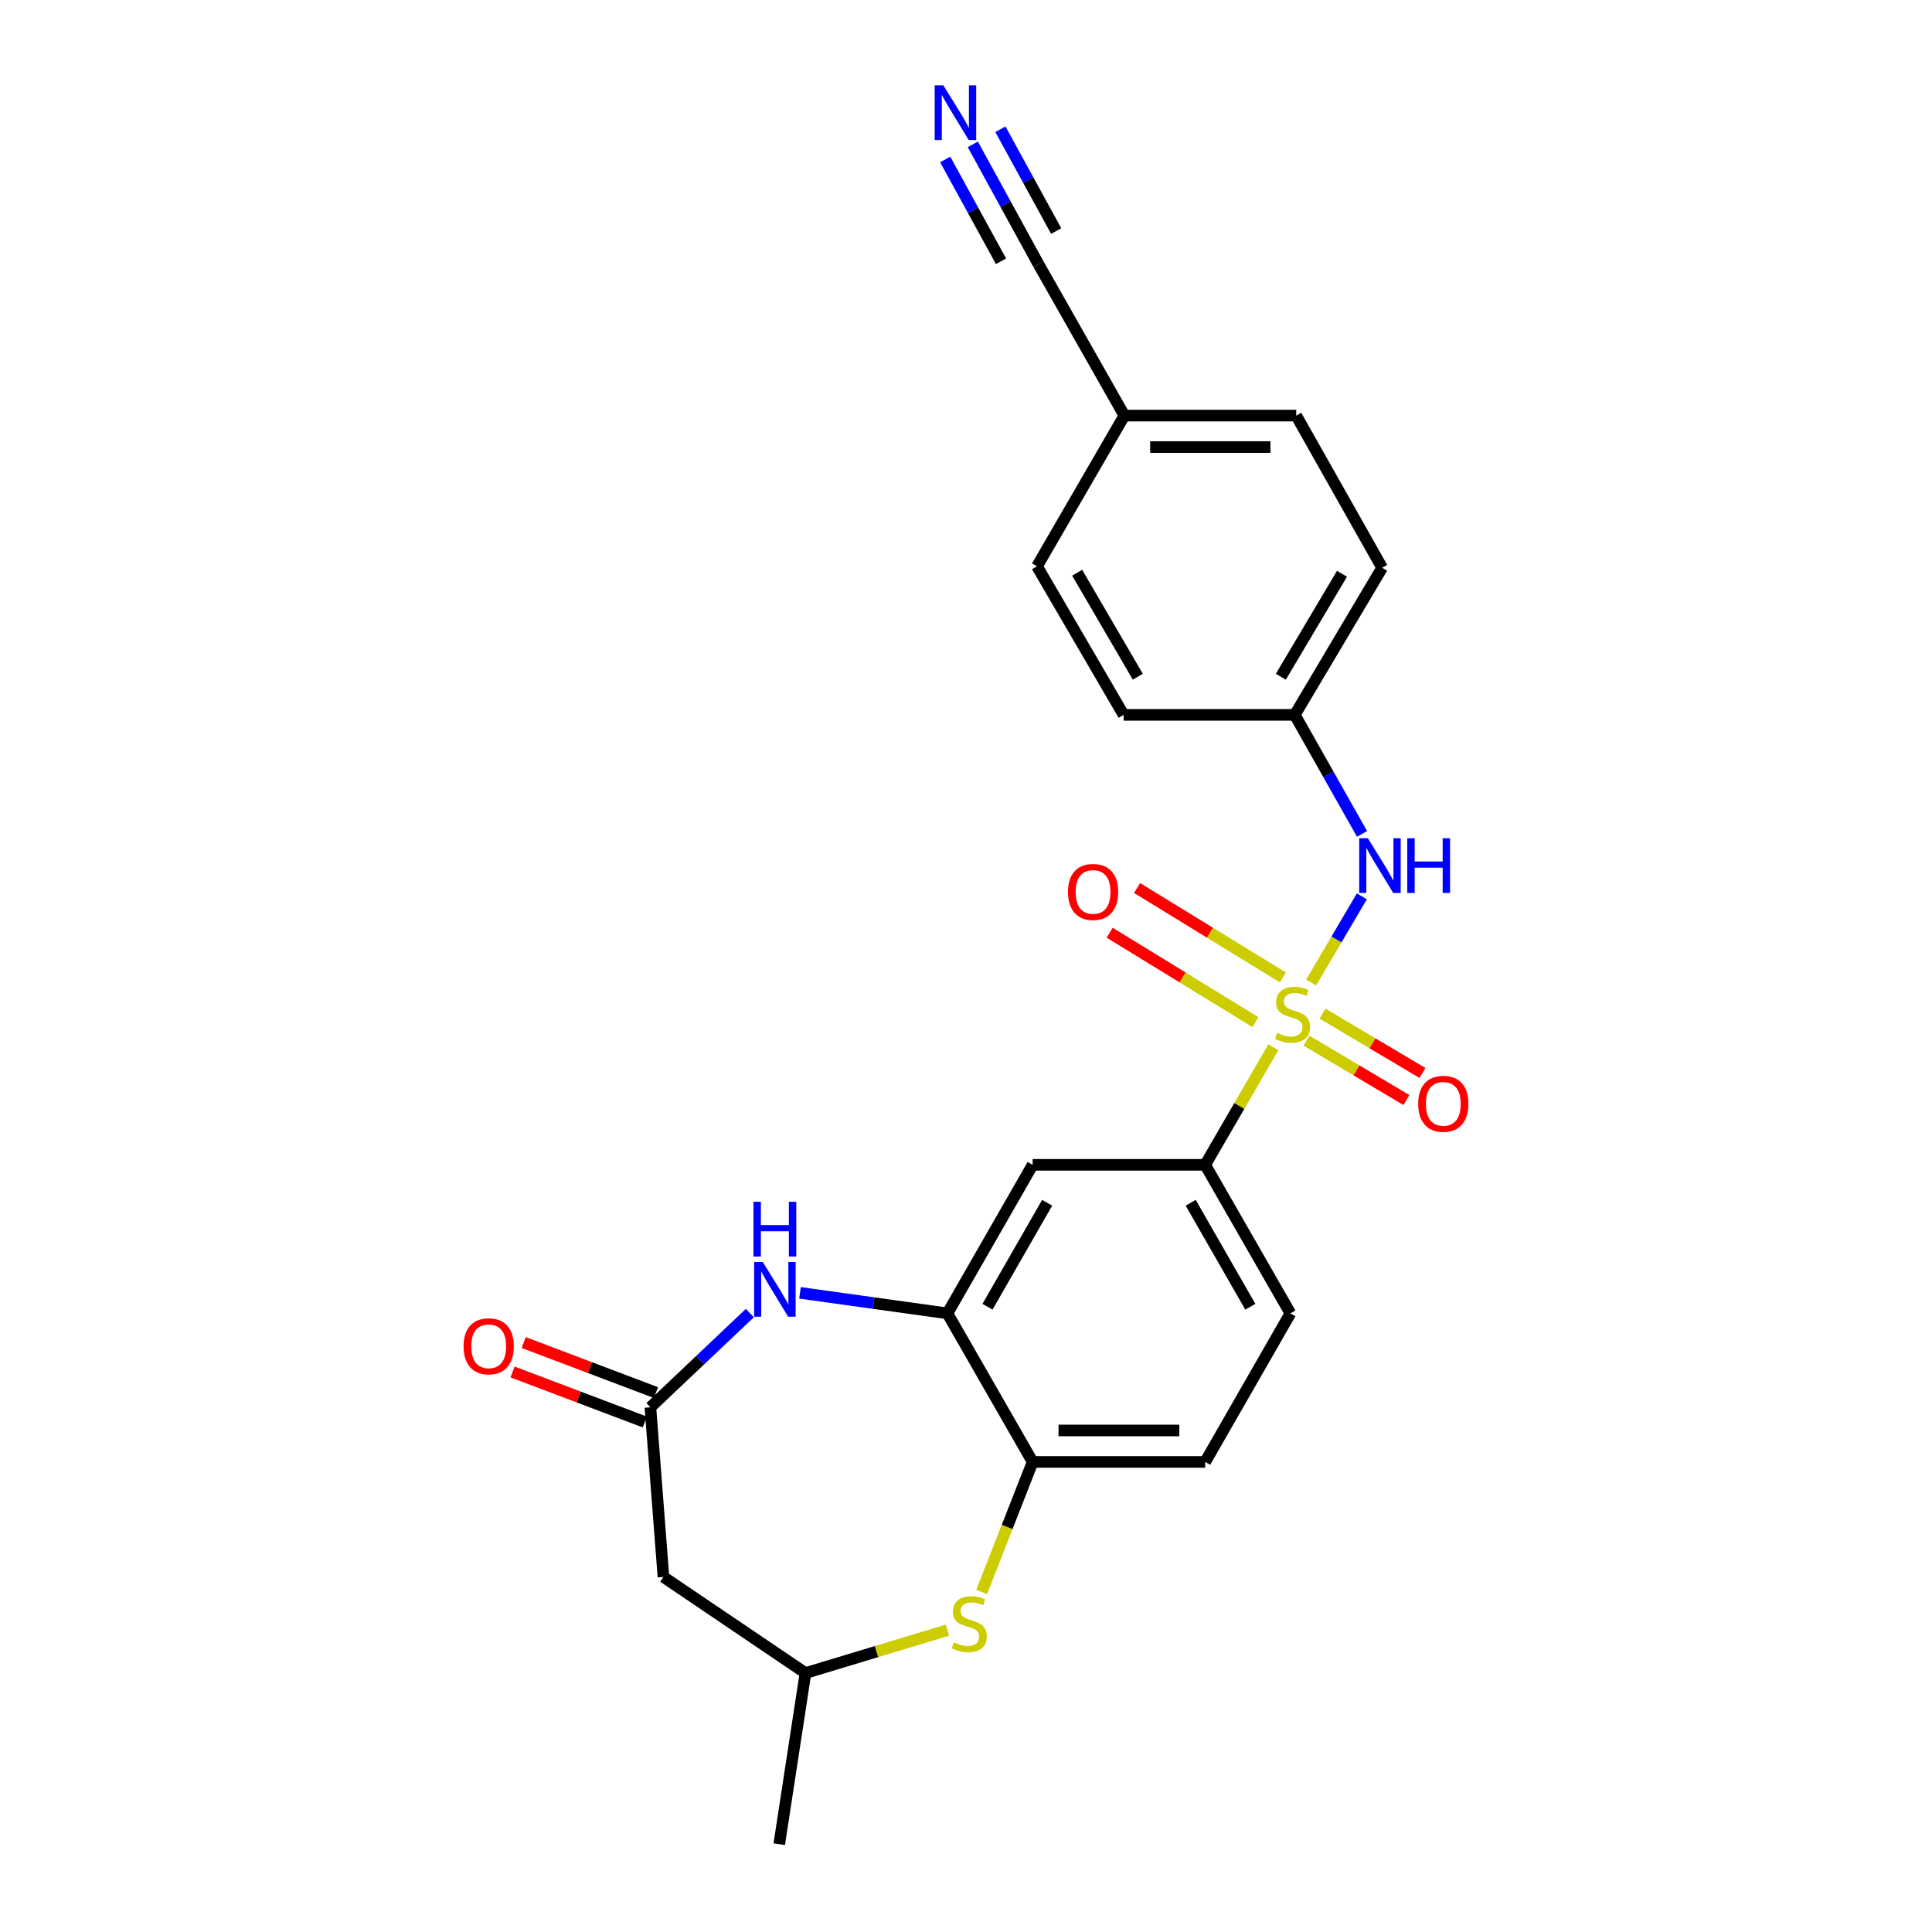 <?xml version='1.0' encoding='iso-8859-1'?>
<svg version='1.1' baseProfile='full'
              xmlns='http://www.w3.org/2000/svg'
                      xmlns:rdkit='http://www.rdkit.org/xml'
                      xmlns:xlink='http://www.w3.org/1999/xlink'
                  xml:space='preserve'
width='1000px' height='1000px' viewBox='0 0 1000 1000'>
<!-- END OF HEADER -->
<rect style='opacity:1.0;fill:#FFFFFF;stroke:none' width='1000' height='1000' x='0' y='0'> </rect>
<path class='bond-3' d='M 659.092,542.042 L 641.447,572.479' style='fill:none;fill-rule:evenodd;stroke:#CCCC00;stroke-width:6px;stroke-linecap:butt;stroke-linejoin:miter;stroke-opacity:1' />
<path class='bond-3' d='M 641.447,572.479 L 623.802,602.916' style='fill:none;fill-rule:evenodd;stroke:#000000;stroke-width:6px;stroke-linecap:butt;stroke-linejoin:miter;stroke-opacity:1' />
<path class='bond-5' d='M 678.645,508.558 L 691.769,486.252' style='fill:none;fill-rule:evenodd;stroke:#CCCC00;stroke-width:6px;stroke-linecap:butt;stroke-linejoin:miter;stroke-opacity:1' />
<path class='bond-5' d='M 691.769,486.252 L 704.893,463.946' style='fill:none;fill-rule:evenodd;stroke:#0000FF;stroke-width:6px;stroke-linecap:butt;stroke-linejoin:miter;stroke-opacity:1' />
<path class='bond-10' d='M 676.216,538.649 L 702.085,554.015' style='fill:none;fill-rule:evenodd;stroke:#CCCC00;stroke-width:6px;stroke-linecap:butt;stroke-linejoin:miter;stroke-opacity:1' />
<path class='bond-10' d='M 702.085,554.015 L 727.955,569.38' style='fill:none;fill-rule:evenodd;stroke:#FF0000;stroke-width:6px;stroke-linecap:butt;stroke-linejoin:miter;stroke-opacity:1' />
<path class='bond-10' d='M 684.532,524.649 L 710.401,540.014' style='fill:none;fill-rule:evenodd;stroke:#CCCC00;stroke-width:6px;stroke-linecap:butt;stroke-linejoin:miter;stroke-opacity:1' />
<path class='bond-10' d='M 710.401,540.014 L 736.271,555.38' style='fill:none;fill-rule:evenodd;stroke:#FF0000;stroke-width:6px;stroke-linecap:butt;stroke-linejoin:miter;stroke-opacity:1' />
<path class='bond-11' d='M 664.011,505.915 L 626.278,482.775' style='fill:none;fill-rule:evenodd;stroke:#CCCC00;stroke-width:6px;stroke-linecap:butt;stroke-linejoin:miter;stroke-opacity:1' />
<path class='bond-11' d='M 626.278,482.775 L 588.544,459.635' style='fill:none;fill-rule:evenodd;stroke:#FF0000;stroke-width:6px;stroke-linecap:butt;stroke-linejoin:miter;stroke-opacity:1' />
<path class='bond-11' d='M 649.823,529.051 L 612.09,505.911' style='fill:none;fill-rule:evenodd;stroke:#CCCC00;stroke-width:6px;stroke-linecap:butt;stroke-linejoin:miter;stroke-opacity:1' />
<path class='bond-11' d='M 612.09,505.911 L 574.356,482.771' style='fill:none;fill-rule:evenodd;stroke:#FF0000;stroke-width:6px;stroke-linecap:butt;stroke-linejoin:miter;stroke-opacity:1' />
<path class='bond-0' d='M 414.071,669.174 L 452.227,674.488' style='fill:none;fill-rule:evenodd;stroke:#0000FF;stroke-width:6px;stroke-linecap:butt;stroke-linejoin:miter;stroke-opacity:1' />
<path class='bond-0' d='M 452.227,674.488 L 490.384,679.803' style='fill:none;fill-rule:evenodd;stroke:#000000;stroke-width:6px;stroke-linecap:butt;stroke-linejoin:miter;stroke-opacity:1' />
<path class='bond-2' d='M 388.117,679.642 L 362.377,704.031' style='fill:none;fill-rule:evenodd;stroke:#0000FF;stroke-width:6px;stroke-linecap:butt;stroke-linejoin:miter;stroke-opacity:1' />
<path class='bond-2' d='M 362.377,704.031 L 336.638,728.419' style='fill:none;fill-rule:evenodd;stroke:#000000;stroke-width:6px;stroke-linecap:butt;stroke-linejoin:miter;stroke-opacity:1' />
<path class='bond-1' d='M 490.384,679.803 L 534.494,602.916' style='fill:none;fill-rule:evenodd;stroke:#000000;stroke-width:6px;stroke-linecap:butt;stroke-linejoin:miter;stroke-opacity:1' />
<path class='bond-1' d='M 511.124,676.373 L 542.002,622.553' style='fill:none;fill-rule:evenodd;stroke:#000000;stroke-width:6px;stroke-linecap:butt;stroke-linejoin:miter;stroke-opacity:1' />
<path class='bond-25' d='M 490.384,679.803 L 534.494,756.689' style='fill:none;fill-rule:evenodd;stroke:#000000;stroke-width:6px;stroke-linecap:butt;stroke-linejoin:miter;stroke-opacity:1' />
<path class='bond-9' d='M 336.638,728.419 L 343.396,816.233' style='fill:none;fill-rule:evenodd;stroke:#000000;stroke-width:6px;stroke-linecap:butt;stroke-linejoin:miter;stroke-opacity:1' />
<path class='bond-14' d='M 339.519,720.804 L 305.293,707.854' style='fill:none;fill-rule:evenodd;stroke:#000000;stroke-width:6px;stroke-linecap:butt;stroke-linejoin:miter;stroke-opacity:1' />
<path class='bond-14' d='M 305.293,707.854 L 271.067,694.905' style='fill:none;fill-rule:evenodd;stroke:#FF0000;stroke-width:6px;stroke-linecap:butt;stroke-linejoin:miter;stroke-opacity:1' />
<path class='bond-14' d='M 333.757,736.034 L 299.531,723.085' style='fill:none;fill-rule:evenodd;stroke:#000000;stroke-width:6px;stroke-linecap:butt;stroke-linejoin:miter;stroke-opacity:1' />
<path class='bond-14' d='M 299.531,723.085 L 265.304,710.136' style='fill:none;fill-rule:evenodd;stroke:#FF0000;stroke-width:6px;stroke-linecap:butt;stroke-linejoin:miter;stroke-opacity:1' />
<path class='bond-6' d='M 623.802,602.916 L 534.494,602.916' style='fill:none;fill-rule:evenodd;stroke:#000000;stroke-width:6px;stroke-linecap:butt;stroke-linejoin:miter;stroke-opacity:1' />
<path class='bond-15' d='M 623.802,602.916 L 667.912,679.803' style='fill:none;fill-rule:evenodd;stroke:#000000;stroke-width:6px;stroke-linecap:butt;stroke-linejoin:miter;stroke-opacity:1' />
<path class='bond-15' d='M 616.294,622.553 L 647.172,676.373' style='fill:none;fill-rule:evenodd;stroke:#000000;stroke-width:6px;stroke-linecap:butt;stroke-linejoin:miter;stroke-opacity:1' />
<path class='bond-4' d='M 508.109,823.985 L 521.302,790.337' style='fill:none;fill-rule:evenodd;stroke:#CCCC00;stroke-width:6px;stroke-linecap:butt;stroke-linejoin:miter;stroke-opacity:1' />
<path class='bond-4' d='M 521.302,790.337 L 534.494,756.689' style='fill:none;fill-rule:evenodd;stroke:#000000;stroke-width:6px;stroke-linecap:butt;stroke-linejoin:miter;stroke-opacity:1' />
<path class='bond-13' d='M 490.397,843.764 L 453.653,854.868' style='fill:none;fill-rule:evenodd;stroke:#CCCC00;stroke-width:6px;stroke-linecap:butt;stroke-linejoin:miter;stroke-opacity:1' />
<path class='bond-13' d='M 453.653,854.868 L 416.908,865.971' style='fill:none;fill-rule:evenodd;stroke:#000000;stroke-width:6px;stroke-linecap:butt;stroke-linejoin:miter;stroke-opacity:1' />
<path class='bond-17' d='M 704.991,431.63 L 687.582,400.822' style='fill:none;fill-rule:evenodd;stroke:#0000FF;stroke-width:6px;stroke-linecap:butt;stroke-linejoin:miter;stroke-opacity:1' />
<path class='bond-17' d='M 687.582,400.822 L 670.174,370.014' style='fill:none;fill-rule:evenodd;stroke:#000000;stroke-width:6px;stroke-linecap:butt;stroke-linejoin:miter;stroke-opacity:1' />
<path class='bond-7' d='M 534.494,756.689 L 623.802,756.689' style='fill:none;fill-rule:evenodd;stroke:#000000;stroke-width:6px;stroke-linecap:butt;stroke-linejoin:miter;stroke-opacity:1' />
<path class='bond-7' d='M 547.89,740.405 L 610.406,740.405' style='fill:none;fill-rule:evenodd;stroke:#000000;stroke-width:6px;stroke-linecap:butt;stroke-linejoin:miter;stroke-opacity:1' />
<path class='bond-8' d='M 503.521,74.719 L 520.51,105.716' style='fill:none;fill-rule:evenodd;stroke:#0000FF;stroke-width:6px;stroke-linecap:butt;stroke-linejoin:miter;stroke-opacity:1' />
<path class='bond-8' d='M 520.51,105.716 L 537.498,136.713' style='fill:none;fill-rule:evenodd;stroke:#000000;stroke-width:6px;stroke-linecap:butt;stroke-linejoin:miter;stroke-opacity:1' />
<path class='bond-8' d='M 489.242,82.546 L 503.682,108.893' style='fill:none;fill-rule:evenodd;stroke:#0000FF;stroke-width:6px;stroke-linecap:butt;stroke-linejoin:miter;stroke-opacity:1' />
<path class='bond-8' d='M 503.682,108.893 L 518.122,135.24' style='fill:none;fill-rule:evenodd;stroke:#000000;stroke-width:6px;stroke-linecap:butt;stroke-linejoin:miter;stroke-opacity:1' />
<path class='bond-8' d='M 517.801,66.893 L 532.241,93.24' style='fill:none;fill-rule:evenodd;stroke:#0000FF;stroke-width:6px;stroke-linecap:butt;stroke-linejoin:miter;stroke-opacity:1' />
<path class='bond-8' d='M 532.241,93.24 L 546.681,119.588' style='fill:none;fill-rule:evenodd;stroke:#000000;stroke-width:6px;stroke-linecap:butt;stroke-linejoin:miter;stroke-opacity:1' />
<path class='bond-26' d='M 343.396,816.233 L 416.908,865.971' style='fill:none;fill-rule:evenodd;stroke:#000000;stroke-width:6px;stroke-linecap:butt;stroke-linejoin:miter;stroke-opacity:1' />
<path class='bond-12' d='M 537.498,136.713 L 581.98,215.11' style='fill:none;fill-rule:evenodd;stroke:#000000;stroke-width:6px;stroke-linecap:butt;stroke-linejoin:miter;stroke-opacity:1' />
<path class='bond-23' d='M 416.908,865.971 L 403.338,954.545' style='fill:none;fill-rule:evenodd;stroke:#000000;stroke-width:6px;stroke-linecap:butt;stroke-linejoin:miter;stroke-opacity:1' />
<path class='bond-16' d='M 667.912,679.803 L 623.802,756.689' style='fill:none;fill-rule:evenodd;stroke:#000000;stroke-width:6px;stroke-linecap:butt;stroke-linejoin:miter;stroke-opacity:1' />
<path class='bond-19' d='M 670.174,370.014 L 581.582,370.014' style='fill:none;fill-rule:evenodd;stroke:#000000;stroke-width:6px;stroke-linecap:butt;stroke-linejoin:miter;stroke-opacity:1' />
<path class='bond-20' d='M 670.174,370.014 L 715.398,293.878' style='fill:none;fill-rule:evenodd;stroke:#000000;stroke-width:6px;stroke-linecap:butt;stroke-linejoin:miter;stroke-opacity:1' />
<path class='bond-20' d='M 662.957,350.277 L 694.614,296.982' style='fill:none;fill-rule:evenodd;stroke:#000000;stroke-width:6px;stroke-linecap:butt;stroke-linejoin:miter;stroke-opacity:1' />
<path class='bond-18' d='M 581.98,215.11 L 670.916,215.11' style='fill:none;fill-rule:evenodd;stroke:#000000;stroke-width:6px;stroke-linecap:butt;stroke-linejoin:miter;stroke-opacity:1' />
<path class='bond-18' d='M 595.32,231.394 L 657.575,231.394' style='fill:none;fill-rule:evenodd;stroke:#000000;stroke-width:6px;stroke-linecap:butt;stroke-linejoin:miter;stroke-opacity:1' />
<path class='bond-24' d='M 581.98,215.11 L 536.756,293.118' style='fill:none;fill-rule:evenodd;stroke:#000000;stroke-width:6px;stroke-linecap:butt;stroke-linejoin:miter;stroke-opacity:1' />
<path class='bond-21' d='M 581.582,370.014 L 536.756,293.118' style='fill:none;fill-rule:evenodd;stroke:#000000;stroke-width:6px;stroke-linecap:butt;stroke-linejoin:miter;stroke-opacity:1' />
<path class='bond-21' d='M 588.926,350.278 L 557.548,296.452' style='fill:none;fill-rule:evenodd;stroke:#000000;stroke-width:6px;stroke-linecap:butt;stroke-linejoin:miter;stroke-opacity:1' />
<path class='bond-22' d='M 715.398,293.878 L 670.916,215.11' style='fill:none;fill-rule:evenodd;stroke:#000000;stroke-width:6px;stroke-linecap:butt;stroke-linejoin:miter;stroke-opacity:1' />
<path  class='atom-0' d='M 661.025 534.628
Q 661.345 534.748, 662.665 535.308
Q 663.985 535.868, 665.425 536.228
Q 666.905 536.548, 668.345 536.548
Q 671.025 536.548, 672.585 535.268
Q 674.145 533.948, 674.145 531.668
Q 674.145 530.108, 673.345 529.148
Q 672.585 528.188, 671.385 527.668
Q 670.185 527.148, 668.185 526.548
Q 665.665 525.788, 664.145 525.068
Q 662.665 524.348, 661.585 522.828
Q 660.545 521.308, 660.545 518.748
Q 660.545 515.188, 662.945 512.988
Q 665.385 510.788, 670.185 510.788
Q 673.465 510.788, 677.185 512.348
L 676.265 515.428
Q 672.865 514.028, 670.305 514.028
Q 667.545 514.028, 666.025 515.188
Q 664.505 516.308, 664.545 518.268
Q 664.545 519.788, 665.305 520.708
Q 666.105 521.628, 667.225 522.148
Q 668.385 522.668, 670.305 523.268
Q 672.865 524.068, 674.385 524.868
Q 675.905 525.668, 676.985 527.308
Q 678.105 528.908, 678.105 531.668
Q 678.105 535.588, 675.465 537.708
Q 672.865 539.788, 668.505 539.788
Q 665.985 539.788, 664.065 539.228
Q 662.185 538.708, 659.945 537.788
L 661.025 534.628
' fill='#CCCC00'/>
<path  class='atom-1' d='M 394.816 653.204
L 404.096 668.204
Q 405.016 669.684, 406.496 672.364
Q 407.976 675.044, 408.056 675.204
L 408.056 653.204
L 411.816 653.204
L 411.816 681.524
L 407.936 681.524
L 397.976 665.124
Q 396.816 663.204, 395.576 661.004
Q 394.376 658.804, 394.016 658.124
L 394.016 681.524
L 390.336 681.524
L 390.336 653.204
L 394.816 653.204
' fill='#0000FF'/>
<path  class='atom-1' d='M 389.996 622.052
L 393.836 622.052
L 393.836 634.092
L 408.316 634.092
L 408.316 622.052
L 412.156 622.052
L 412.156 650.372
L 408.316 650.372
L 408.316 637.292
L 393.836 637.292
L 393.836 650.372
L 389.996 650.372
L 389.996 622.052
' fill='#0000FF'/>
<path  class='atom-5' d='M 493.692 850.071
Q 494.012 850.191, 495.332 850.751
Q 496.652 851.311, 498.092 851.671
Q 499.572 851.991, 501.012 851.991
Q 503.692 851.991, 505.252 850.711
Q 506.812 849.391, 506.812 847.111
Q 506.812 845.551, 506.012 844.591
Q 505.252 843.631, 504.052 843.111
Q 502.852 842.591, 500.852 841.991
Q 498.332 841.231, 496.812 840.511
Q 495.332 839.791, 494.252 838.271
Q 493.212 836.751, 493.212 834.191
Q 493.212 830.631, 495.612 828.431
Q 498.052 826.231, 502.852 826.231
Q 506.132 826.231, 509.852 827.791
L 508.932 830.871
Q 505.532 829.471, 502.972 829.471
Q 500.212 829.471, 498.692 830.631
Q 497.172 831.751, 497.212 833.711
Q 497.212 835.231, 497.972 836.151
Q 498.772 837.071, 499.892 837.591
Q 501.052 838.111, 502.972 838.711
Q 505.532 839.511, 507.052 840.311
Q 508.572 841.111, 509.652 842.751
Q 510.772 844.351, 510.772 847.111
Q 510.772 851.031, 508.132 853.151
Q 505.532 855.231, 501.172 855.231
Q 498.652 855.231, 496.732 854.671
Q 494.852 854.151, 492.612 853.231
L 493.692 850.071
' fill='#CCCC00'/>
<path  class='atom-6' d='M 707.998 433.871
L 717.278 448.871
Q 718.198 450.351, 719.678 453.031
Q 721.158 455.711, 721.238 455.871
L 721.238 433.871
L 724.998 433.871
L 724.998 462.191
L 721.118 462.191
L 711.158 445.791
Q 709.998 443.871, 708.758 441.671
Q 707.558 439.471, 707.198 438.791
L 707.198 462.191
L 703.518 462.191
L 703.518 433.871
L 707.998 433.871
' fill='#0000FF'/>
<path  class='atom-6' d='M 728.398 433.871
L 732.238 433.871
L 732.238 445.911
L 746.718 445.911
L 746.718 433.871
L 750.558 433.871
L 750.558 462.191
L 746.718 462.191
L 746.718 449.111
L 732.238 449.111
L 732.238 462.191
L 728.398 462.191
L 728.398 433.871
' fill='#0000FF'/>
<path  class='atom-9' d='M 488.276 44.165
L 497.556 59.165
Q 498.476 60.645, 499.956 63.325
Q 501.436 66.005, 501.516 66.165
L 501.516 44.165
L 505.276 44.165
L 505.276 72.485
L 501.396 72.485
L 491.436 56.085
Q 490.276 54.165, 489.036 51.965
Q 487.836 49.765, 487.476 49.085
L 487.476 72.485
L 483.796 72.485
L 483.796 44.165
L 488.276 44.165
' fill='#0000FF'/>
<path  class='atom-11' d='M 734.051 571.333
Q 734.051 564.533, 737.411 560.733
Q 740.771 556.933, 747.051 556.933
Q 753.331 556.933, 756.691 560.733
Q 760.051 564.533, 760.051 571.333
Q 760.051 578.213, 756.651 582.133
Q 753.251 586.013, 747.051 586.013
Q 740.811 586.013, 737.411 582.133
Q 734.051 578.253, 734.051 571.333
M 747.051 582.813
Q 751.371 582.813, 753.691 579.933
Q 756.051 577.013, 756.051 571.333
Q 756.051 565.773, 753.691 562.973
Q 751.371 560.133, 747.051 560.133
Q 742.731 560.133, 740.371 562.933
Q 738.051 565.733, 738.051 571.333
Q 738.051 577.053, 740.371 579.933
Q 742.731 582.813, 747.051 582.813
' fill='#FF0000'/>
<path  class='atom-12' d='M 552.777 461.671
Q 552.777 454.871, 556.137 451.071
Q 559.497 447.271, 565.777 447.271
Q 572.057 447.271, 575.417 451.071
Q 578.777 454.871, 578.777 461.671
Q 578.777 468.551, 575.377 472.471
Q 571.977 476.351, 565.777 476.351
Q 559.537 476.351, 556.137 472.471
Q 552.777 468.591, 552.777 461.671
M 565.777 473.151
Q 570.097 473.151, 572.417 470.271
Q 574.777 467.351, 574.777 461.671
Q 574.777 456.111, 572.417 453.311
Q 570.097 450.471, 565.777 450.471
Q 561.457 450.471, 559.097 453.271
Q 556.777 456.071, 556.777 461.671
Q 556.777 467.391, 559.097 470.271
Q 561.457 473.151, 565.777 473.151
' fill='#FF0000'/>
<path  class='atom-15' d='M 239.949 696.836
Q 239.949 690.036, 243.309 686.236
Q 246.669 682.436, 252.949 682.436
Q 259.229 682.436, 262.589 686.236
Q 265.949 690.036, 265.949 696.836
Q 265.949 703.716, 262.549 707.636
Q 259.149 711.516, 252.949 711.516
Q 246.709 711.516, 243.309 707.636
Q 239.949 703.756, 239.949 696.836
M 252.949 708.316
Q 257.269 708.316, 259.589 705.436
Q 261.949 702.516, 261.949 696.836
Q 261.949 691.276, 259.589 688.476
Q 257.269 685.636, 252.949 685.636
Q 248.629 685.636, 246.269 688.436
Q 243.949 691.236, 243.949 696.836
Q 243.949 702.556, 246.269 705.436
Q 248.629 708.316, 252.949 708.316
' fill='#FF0000'/>
</svg>
